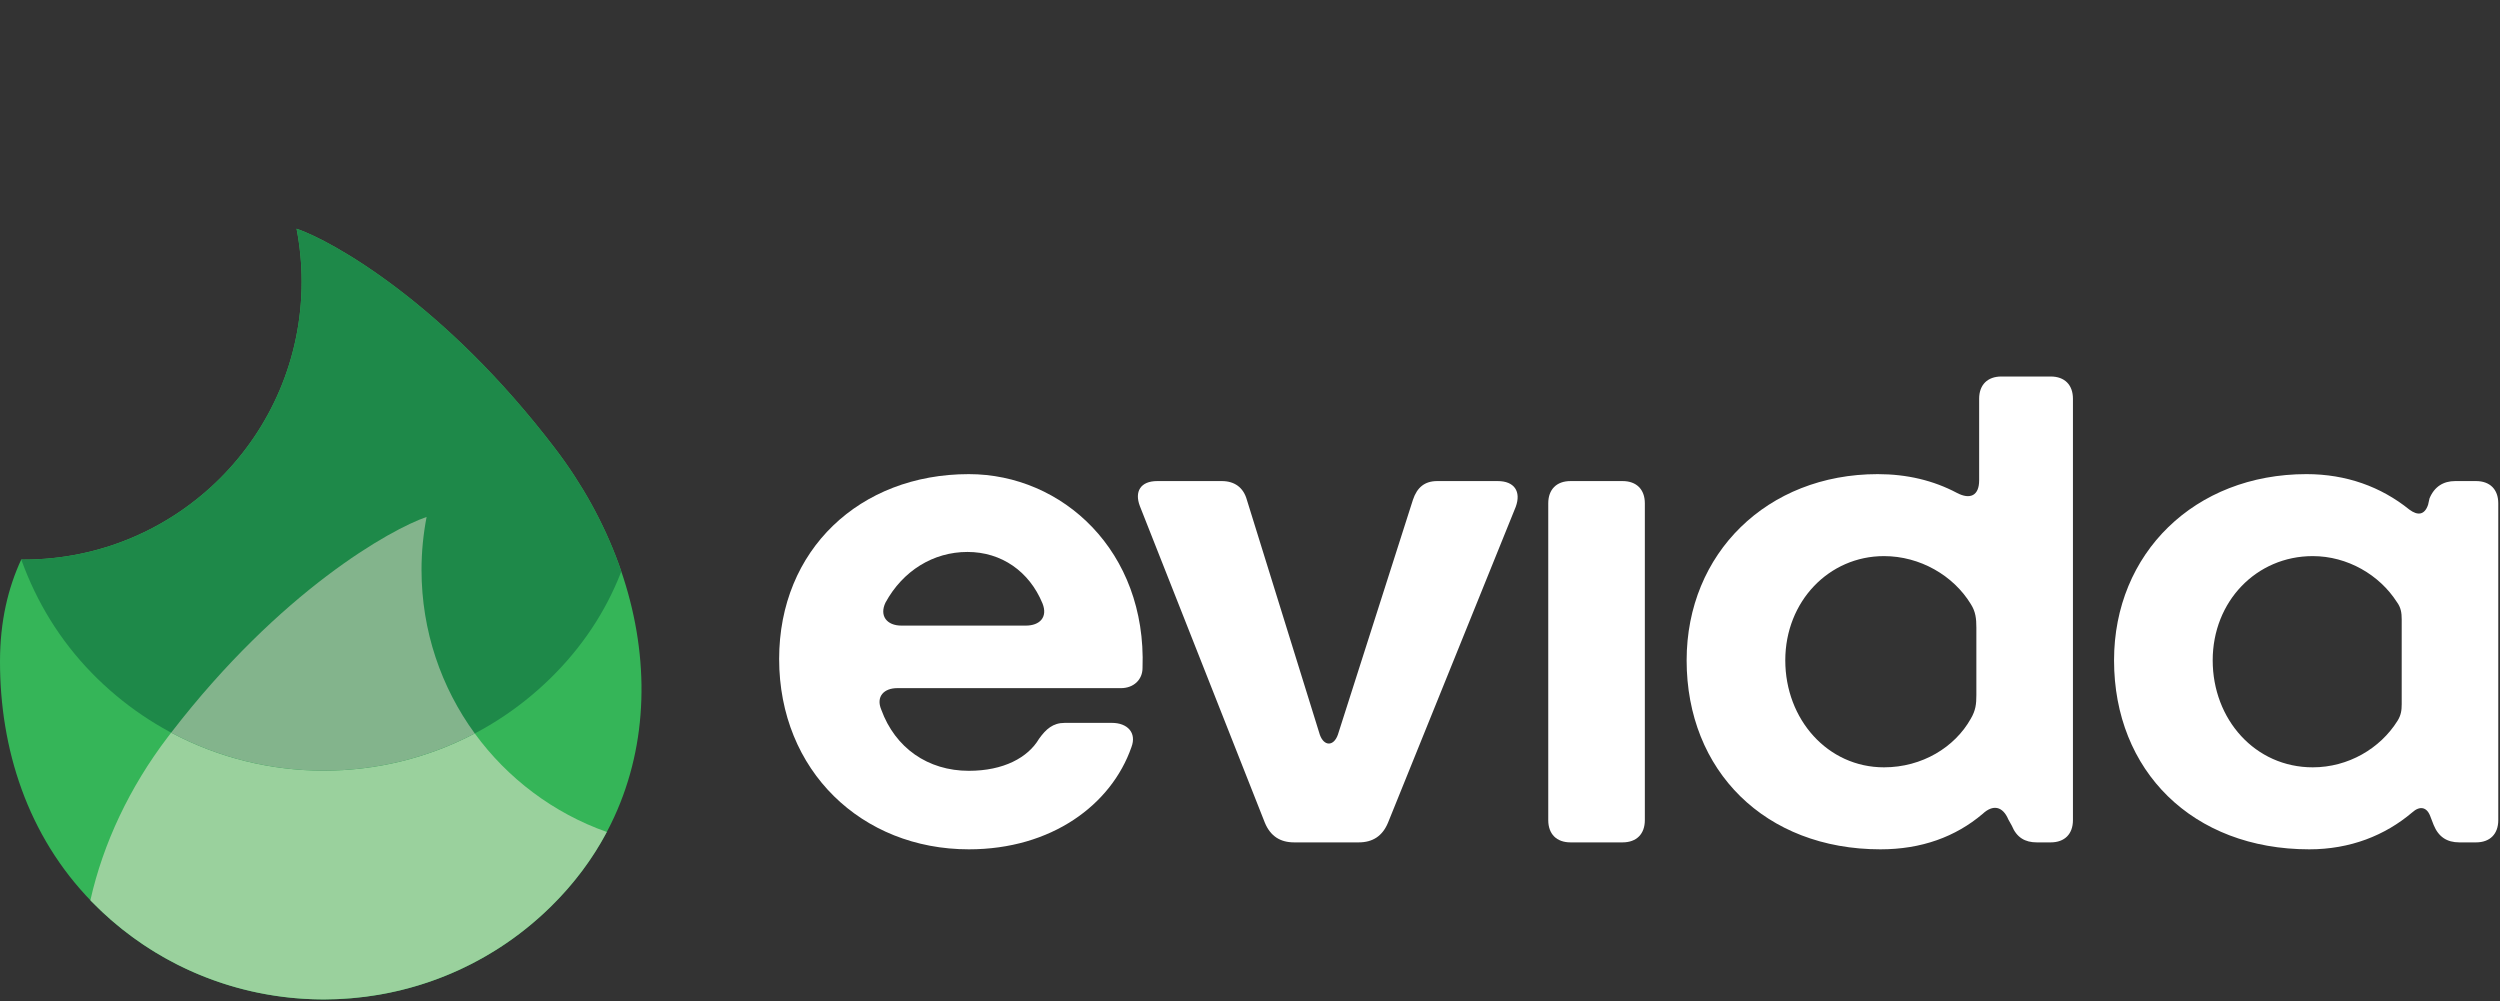 <?xml version="1.0" encoding="UTF-8" standalone="no"?>
<!DOCTYPE svg PUBLIC "-//W3C//DTD SVG 1.1//EN" "http://www.w3.org/Graphics/SVG/1.1/DTD/svg11.dtd">
<svg width="100%" height="100%" viewBox="0 0 934 374" version="1.1" xmlns="http://www.w3.org/2000/svg" xmlns:xlink="http://www.w3.org/1999/xlink" xml:space="preserve" xmlns:serif="http://www.serif.com/" style="fill-rule:evenodd;clip-rule:evenodd;stroke-linejoin:round;stroke-miterlimit:2;">
    <rect x="0" y="0" width="934" height="374" fill="#333333" stroke="none"/>
    <g>
        <path d="M207.517,167.729c-41.313,-54.292 -83.321,-77.7 -96.717,-82.275c1.229,6.396 1.896,12.996 1.896,19.75c-0,57.358 -46.496,103.858 -103.854,103.858l-0.913,-0.025c-4.871,10.542 -7.929,22.984 -7.929,38.159c0,32.246 10.062,64.9 34.375,89.775c46.696,47.775 123.429,48.646 171.2,1.954c47.808,-46.742 42.429,-117.987 1.942,-171.196Z" style="fill:rgb(53,181,88);fill-rule:nonzero;"/>
        <clipPath id="_clip1">
            <path d="M110.796,85.458c1.233,6.392 1.9,12.988 1.9,19.746c-0,57.358 -46.496,103.858 -103.854,103.858l-0.913,-0.025c-4.875,10.538 -7.929,22.984 -7.929,38.159c-0,32.246 10.062,64.896 34.371,89.775c23.633,24.179 54.958,36.342 86.333,36.408l0.525,0c30.442,-0.062 60.884,-11.525 84.342,-34.454c47.812,-46.738 42.433,-117.992 1.946,-171.196c-41.309,-54.292 -83.321,-77.7 -96.721,-82.271Z"/>
        </clipPath>
        <g clip-path="url(#_clip1)">
            <path d="M207.517,82.271c-41.313,-54.288 -83.321,-77.7 -96.717,-82.271c1.229,6.392 1.896,12.992 1.896,19.746c-0,57.362 -46.496,103.862 -103.854,103.862l-0.913,-0.029c-4.871,10.546 -7.929,22.983 -7.929,38.163c0,32.241 10.062,64.9 34.375,89.775c46.696,47.775 123.429,48.645 171.2,1.95c47.808,-46.742 42.429,-117.988 1.942,-171.196Z" style="fill:rgb(30,137,73);fill-rule:nonzero;"/>
        </g>
        <g>
            <clipPath id="_clip2">
                <path d="M110.796,85.458c1.233,6.392 1.9,12.988 1.9,19.746c-0,57.358 -46.496,103.858 -103.854,103.858l-0.913,-0.025c-4.875,10.538 -7.929,22.984 -7.929,38.159c-0,32.246 10.062,64.896 34.371,89.775c23.633,24.179 54.958,36.342 86.333,36.408l0.525,0c30.442,-0.062 60.884,-11.525 84.342,-34.454c47.812,-46.738 42.433,-117.992 1.946,-171.196c-41.309,-54.292 -83.321,-77.7 -96.721,-82.271Z"/>
            </clipPath>
            <g clip-path="url(#_clip2)">
                <path d="M141.483,371.642l0.017,-0l-0.017,-0Zm0.079,-0.013c0.017,-0.004 0.038,-0.008 0.059,-0.008c-0.021,-0 -0.042,0.004 -0.059,0.008Zm0.08,-0.012c10.187,-1.754 20.2,-4.821 29.762,-9.196c-9.562,4.375 -19.575,7.442 -29.762,9.196Zm29.783,-9.204c0.013,-0.009 0.029,-0.017 0.046,-0.021c-0.017,0.004 -0.033,0.012 -0.046,0.021Zm0.087,-0.042c0.013,-0.004 0.017,-0.008 0.025,-0.013c-0.008,0.005 -0.016,0.009 -0.025,0.013Zm-105.204,-1.971c-0.008,-0.004 -0.016,-0.008 -0.029,-0.012c0.009,0.004 0.021,0.008 0.029,0.012Zm-0.083,-0.042c-11.533,-5.837 -22.321,-13.637 -31.854,-23.387c-0.2,-0.209 -0.404,-0.417 -0.604,-0.625l-0,-0.004c0.2,0.208 0.404,0.42 0.608,0.629c9.533,9.754 20.317,17.55 31.85,23.387Z" style="fill:white;fill-rule:nonzero;"/>
                <path d="M121.229,373.379l-0.525,0c-18.658,-0.037 -37.3,-4.358 -54.317,-12.937c-0.029,-0.013 -0.054,-0.029 -0.079,-0.042c-0.008,-0.004 -0.02,-0.008 -0.029,-0.012c-0.017,-0.009 -0.033,-0.017 -0.054,-0.03c-11.533,-5.837 -22.317,-13.633 -31.85,-23.387c-0.204,-0.209 -0.408,-0.421 -0.608,-0.629c4.77,-21.309 14.662,-42.238 28.891,-60.938c0.429,-0.562 0.863,-1.125 1.292,-1.683c17.742,9.462 37.371,14.204 57.008,14.204c19.405,-0 38.809,-4.625 56.417,-13.9c12.242,16.779 29.392,29.75 49.337,36.804c-5.312,10.021 -12.32,19.475 -21.141,28.096c-10.213,9.983 -21.75,17.792 -34.034,23.433c-0.008,0.005 -0.012,0.009 -0.025,0.013c-0.012,0.004 -0.029,0.012 -0.041,0.021c-0.017,0.004 -0.033,0.012 -0.046,0.021c-0.008,-0 -0.017,0.004 -0.021,0.008c-9.562,4.375 -19.575,7.442 -29.762,9.196c-0.009,-0 -0.017,-0 -0.021,0.004c-0.021,-0 -0.042,0.004 -0.059,0.008c-0.02,0.004 -0.041,0.009 -0.062,0.013l-0.017,-0c-6.7,1.146 -13.479,1.725 -20.254,1.737Z" style="fill:rgb(154,209,157);fill-rule:nonzero;"/>
                <path d="M120.958,287.925c-19.637,-0 -39.266,-4.742 -57.008,-14.204c40.892,-53.096 82.171,-76.059 95.425,-80.588c-1.229,6.396 -1.896,12.996 -1.896,19.75c0,22.854 7.388,43.988 19.896,61.142c-17.608,9.275 -37.012,13.9 -56.417,13.9Z" style="fill:rgb(131,180,140);fill-rule:nonzero;"/>
            </g>
        </g>
        <path d="M291.088,246.183c-0,41.792 30.891,71.125 70.866,71.125c30.888,0 53.213,-16.612 60.742,-38.158c2.075,-5.45 -1.559,-9.083 -7.271,-9.083l-17.65,-0c-4.413,-0 -7.008,2.333 -9.604,5.966c-4.154,7.009 -13.238,11.942 -26.217,11.942c-15.316,0 -27.517,-8.567 -32.708,-22.838c-2.075,-4.937 1.037,-8.049 5.971,-8.049l83.583,-0c4.675,-0 8.05,-3.117 8.05,-7.53c1.554,-43.608 -29.854,-72.425 -64.896,-72.425c-40.754,0 -70.866,28.296 -70.866,69.05Zm39.716,-21.025c6.488,-11.941 17.909,-18.95 30.629,-18.95c12.721,0 23.105,7.267 28.034,19.209c2.079,5.191 -1.038,8.308 -6.23,8.308l-46.462,0c-5.454,0 -8.308,-3.637 -5.971,-8.567Z" style="fill:white;fill-rule:nonzero;"/>
        <path d="M425.854,189.075l46.725,118.367c2.075,4.933 5.709,7.271 10.9,7.271l24.142,-0c5.191,-0 8.825,-2.338 10.904,-7.271l47.762,-118.109c2.075,-5.708 -0.52,-9.604 -6.749,-9.604l-22.584,0c-4.671,0 -7.529,2.338 -9.087,7.009l-28.034,87.741c-1.558,4.413 -5.191,4.413 -6.75,0l-27.254,-87.741c-1.296,-4.671 -4.671,-7.009 -9.346,-7.009l-24.141,0c-6.23,0 -8.563,3.896 -6.488,9.346Z" style="fill:white;fill-rule:nonzero;"/>
        <path d="M606.204,179.729l-19.466,0c-5.192,0 -8.309,3.121 -8.309,8.313l0,118.366c0,5.192 3.117,8.305 8.309,8.305l19.466,-0c5.192,-0 8.309,-3.113 8.309,-8.305l-0,-118.366c-0,-5.192 -3.117,-8.313 -8.309,-8.313Z" style="fill:white;fill-rule:nonzero;"/>
        <path d="M630.125,246.704c-0,41.275 29.337,70.604 72.421,70.604c15.317,0 28.042,-4.671 38.162,-13.241c3.892,-3.634 7.525,-2.85 9.604,2.079l1.3,2.337c1.813,4.409 4.93,6.23 9.342,6.23l5.192,-0c5.192,-0 8.304,-3.113 8.304,-8.305l-0,-157.441c-0,-5.192 -3.112,-8.305 -8.304,-8.305l-18.429,0c-5.192,0 -8.309,3.113 -8.309,8.305l0,30.504c0,5.712 -3.375,7.271 -8.304,4.675c-8.825,-4.675 -18.691,-7.013 -29.596,-7.013c-41.27,0 -71.383,29.592 -71.383,69.571Zm36.858,0c0,-22.062 16.355,-38.942 36.867,-38.942c13.496,0 25.954,7.271 32.442,17.917c1.816,2.854 2.079,5.446 2.079,8.821l-0,25.183c-0,3.375 -0.263,5.713 -2.079,8.825c-5.967,10.642 -18.167,18.167 -32.442,18.167c-21.029,0 -36.867,-17.908 -36.867,-39.971Z" style="fill:white;fill-rule:nonzero;"/>
        <path d="M789.808,246.704c0,41.275 29.334,70.604 72.942,70.604c15.313,0 28.296,-5.191 38.413,-13.758c2.862,-2.596 5.458,-2.079 6.75,1.3l1.304,3.371c1.812,4.416 4.929,6.492 9.604,6.492l6.229,-0c5.192,-0 8.304,-3.113 8.304,-8.305l0,-118.37c0,-5.192 -3.112,-8.309 -8.304,-8.309l-7.787,0c-4.413,0 -7.792,2.079 -9.605,6.492l-0.521,2.337c-1.299,3.892 -3.895,4.154 -7.012,1.817c-10.637,-8.567 -23.621,-13.242 -38.412,-13.242c-41.796,0 -71.905,29.592 -71.905,69.571Zm36.855,0c-0,-22.062 16.354,-38.942 37.383,-38.942c12.979,0 24.921,7.013 31.408,17.138c1.559,2.075 1.821,4.154 1.821,6.483l-0,31.675c-0,2.338 -0.262,4.155 -1.558,6.229c-6.492,10.384 -18.43,17.388 -31.671,17.388c-21.546,0 -37.383,-17.908 -37.383,-39.971Z" style="fill:white;fill-rule:nonzero;"/>
    </g>
</svg>
